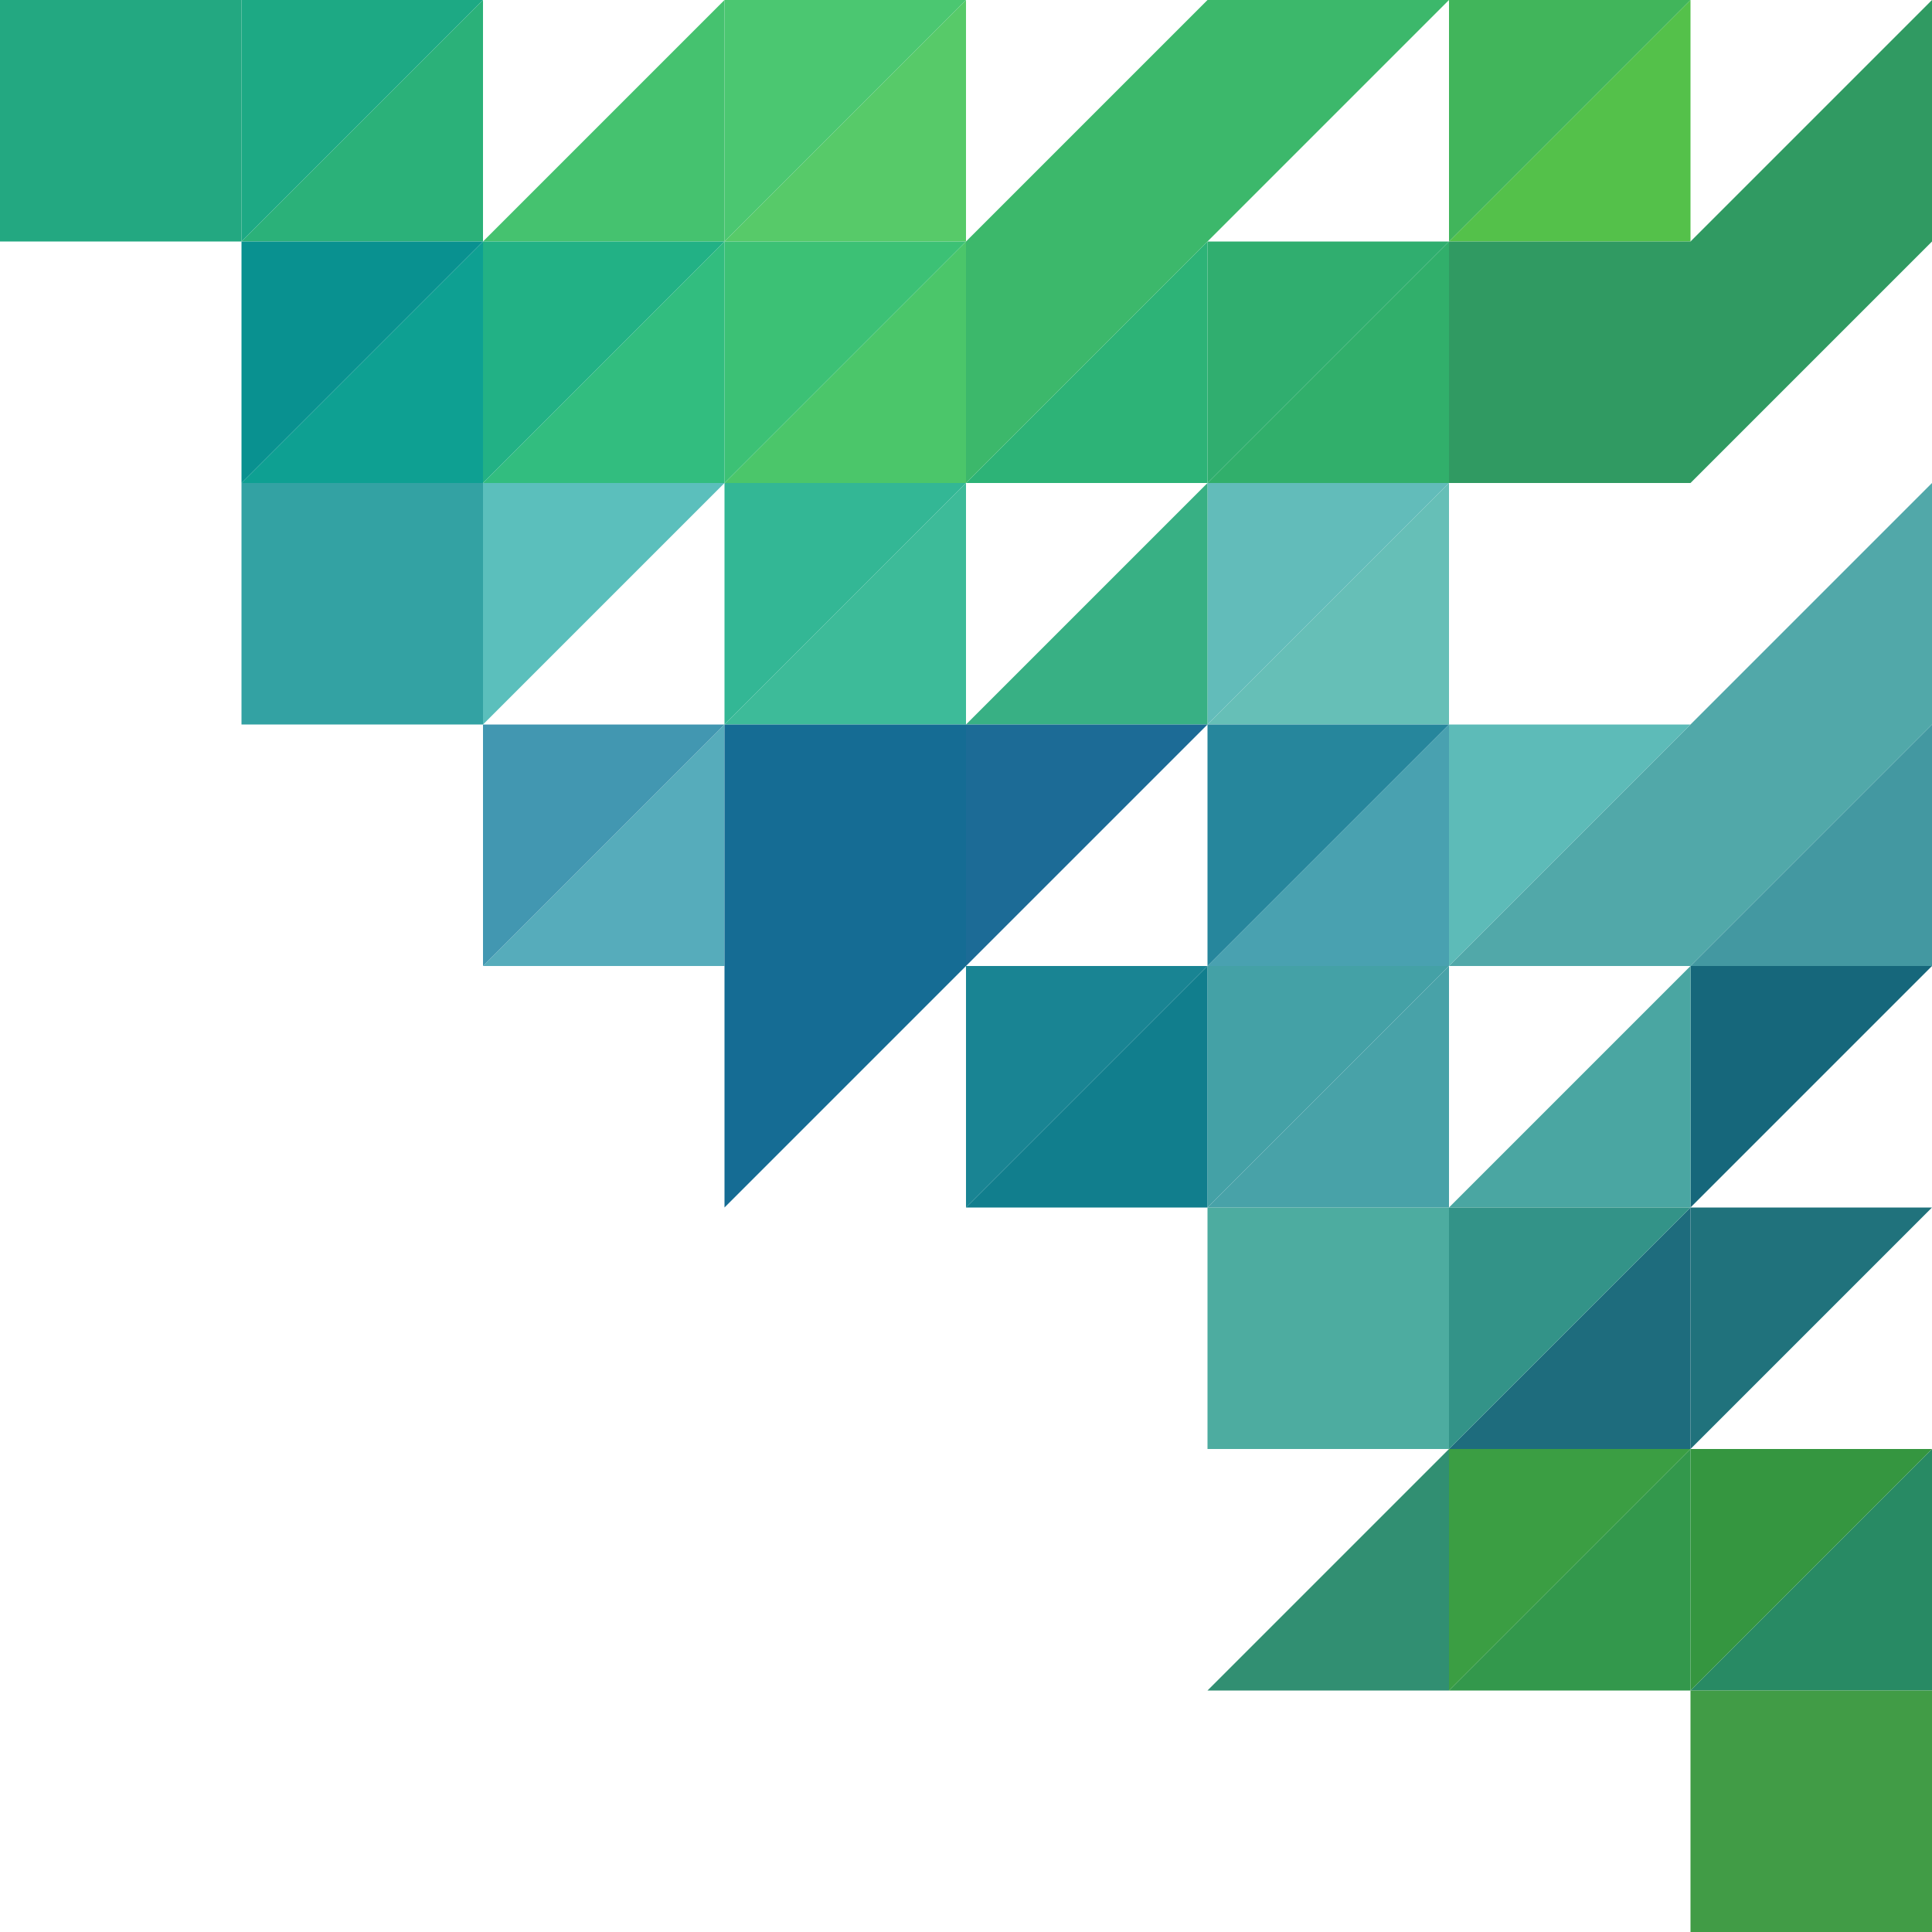 <svg xmlns="http://www.w3.org/2000/svg" width="297" height="297" viewBox="0 0 297 297" fill="none"><g clip-path="url(#clip0_4296_4852)"><path d="M259.875 1.13249e-06L222.75 37.125L259.875 37.125L259.875 1.13249e-06Z" fill="#54C14A"></path><path d="M222.75 37.125L259.875 1.13249e-06L222.75 6.89777e-07L222.75 37.125Z" fill="#41B55B"></path><path d="M148.5 1.13249e-06L111.375 37.125L148.5 37.125L148.5 1.13249e-06Z" fill="#57CA69"></path><path d="M111.375 37.125L148.5 1.13249e-06L111.375 6.89777e-07L111.375 37.125Z" fill="#4BC771"></path><path d="M111.375 1.13249e-06L74.25 37.125L111.375 37.125L111.375 1.13249e-06Z" fill="#45C26F"></path><path d="M74.25 1.13249e-06L37.125 37.125L74.25 37.125L74.25 1.13249e-06Z" fill="#2BB179"></path><path d="M74.25 1.13249e-06L37.125 37.125L37.125 6.89777e-07L74.25 1.13249e-06Z" fill="#1DA984"></path><path d="M37.125 0L37.125 37.125L0 37.125L4.42711e-07 -4.42711e-07L37.125 0Z" fill="#23A881"></path><path d="M259.875 37.125L297 2.26498e-06L297 37.125L259.875 74.25L222.75 74.25L222.75 37.125L259.875 37.125Z" fill="#309A62"></path><path d="M222.75 37.125L185.625 74.25L222.75 74.25L222.75 37.125Z" fill="#31AF6B"></path><path d="M185.625 74.25L222.75 37.125L185.625 37.125L185.625 74.25Z" fill="#30AE6F"></path><path d="M185.625 37.125L148.5 74.25L185.625 74.25L185.625 37.125Z" fill="#2DB377"></path><path d="M185.625 1.82227e-06L222.75 2.26498e-06L185.625 37.125L148.5 74.25L148.5 37.125L185.625 1.82227e-06Z" fill="#3CB86B"></path><path d="M148.5 37.125L111.375 74.25L148.5 74.25L148.5 37.125Z" fill="#4BC66A"></path><path d="M111.375 74.25L148.5 37.125L111.375 37.125L111.375 74.25Z" fill="#3CC175"></path><path d="M111.375 37.125L74.25 74.25L111.375 74.25L111.375 37.125Z" fill="#32BD7F"></path><path d="M74.25 74.25L111.375 37.125L74.25 37.125L74.25 74.25Z" fill="#22B185"></path><path d="M74.25 37.125L37.125 74.25L74.25 74.25L74.25 37.125Z" fill="#0EA092"></path><path d="M37.125 74.25L74.25 37.125L37.125 37.125L37.125 74.25Z" fill="#099190"></path><path d="M222.75 74.25L185.625 111.375L222.75 111.375L222.75 74.25Z" fill="#66BFB7"></path><path d="M185.625 111.375L222.75 74.25L185.625 74.25L185.625 111.375Z" fill="#62BCBA"></path><path d="M185.625 74.25L148.5 111.375L185.625 111.375L185.625 74.25Z" fill="#38B084"></path><path d="M148.5 74.25L111.375 111.375L148.5 111.375L148.5 74.25Z" fill="#3DBB99"></path><path d="M111.375 111.375L148.5 74.25L111.375 74.25L111.375 111.375Z" fill="#33B795"></path><path d="M74.25 111.375L111.375 74.25L74.25 74.25L74.25 111.375Z" fill="#5BBFBC"></path><path d="M74.25 74.25L74.25 111.375L37.125 111.375L37.125 74.25L74.25 74.25Z" fill="#33A2A3"></path><path d="M297 111.375L259.875 148.5L297 148.5L297 111.375Z" fill="#4398A1"></path><path d="M259.875 111.375L297 74.25L297 111.375L259.875 148.5L222.75 148.5L259.875 111.375Z" fill="#51A8A9"></path><path d="M222.75 148.5L259.875 111.375L222.75 111.375L222.75 148.5Z" fill="#5DBBB8"></path><path d="M222.75 111.375L185.625 148.5L222.75 148.5L222.75 111.375Z" fill="#49A1B0"></path><path d="M185.625 148.5L222.75 111.375L185.625 111.375L185.625 148.5Z" fill="#26869C"></path><path d="M148.5 148.5L185.625 111.375L148.5 111.375L148.5 148.5Z" fill="#1C6B96"></path><path d="M111.375 111.375L74.25 148.5L111.375 148.5L111.375 111.375Z" fill="#56ACBB"></path><path d="M74.25 148.5L111.375 111.375L74.25 111.375L74.25 148.5Z" fill="#4297B1"></path><path d="M259.875 185.625L297 148.5L259.875 148.5L259.875 185.625Z" fill="#16677B"></path><path d="M259.875 148.5L222.75 185.625L259.875 185.625L259.875 148.5Z" fill="#4AA6A2"></path><path d="M222.75 148.5L185.625 185.625L222.75 185.625L222.75 148.5Z" fill="#48A2A8"></path><path d="M185.625 185.625L222.75 148.5L185.625 148.5L185.625 185.625Z" fill="#44A1A6"></path><path d="M185.625 148.5L148.5 185.625L185.625 185.625L185.625 148.5Z" fill="#117E8D"></path><path d="M148.5 185.625L185.625 148.5L148.5 148.5L148.5 185.625Z" fill="#198493"></path><path d="M148.5 111.375L148.5 148.5L111.375 185.625L111.375 148.5L111.375 111.375L148.5 111.375Z" fill="#156C94"></path><path d="M259.875 222.75L297 185.625L259.875 185.625L259.875 222.75Z" fill="#20727C"></path><path d="M259.875 185.625L222.75 222.75L259.875 222.75L259.875 185.625Z" fill="#1E6C7D"></path><path d="M222.75 222.75L259.875 185.625L222.75 185.625L222.75 222.75Z" fill="#339388"></path><path d="M222.75 185.625L222.75 222.75L185.625 222.75L185.625 185.625L222.75 185.625Z" fill="#4DACA0"></path><path d="M297 222.75L259.875 259.875L297 259.875L297 222.75Z" fill="#288A64"></path><path d="M259.875 259.875L297 222.75L259.875 222.75L259.875 259.875Z" fill="#359640"></path><path d="M259.875 222.75L222.75 259.875L259.875 259.875L259.875 222.75Z" fill="#33984C"></path><path d="M222.75 259.875L259.875 222.75L222.75 222.75L222.75 259.875Z" fill="#3B9E43"></path><path d="M222.75 222.75L185.625 259.875L222.75 259.875L222.75 222.75Z" fill="#318F72"></path><path d="M297 259.875L297 297L259.875 297L259.875 259.875L297 259.875Z" fill="#419C46"></path></g><defs><clipPath id="clip0_4296_4852"><rect width="297" height="297" fill="white" transform="matrix(1.19249e-08 -1 -1 -1.19249e-08 297 297)"></rect></clipPath></defs></svg>